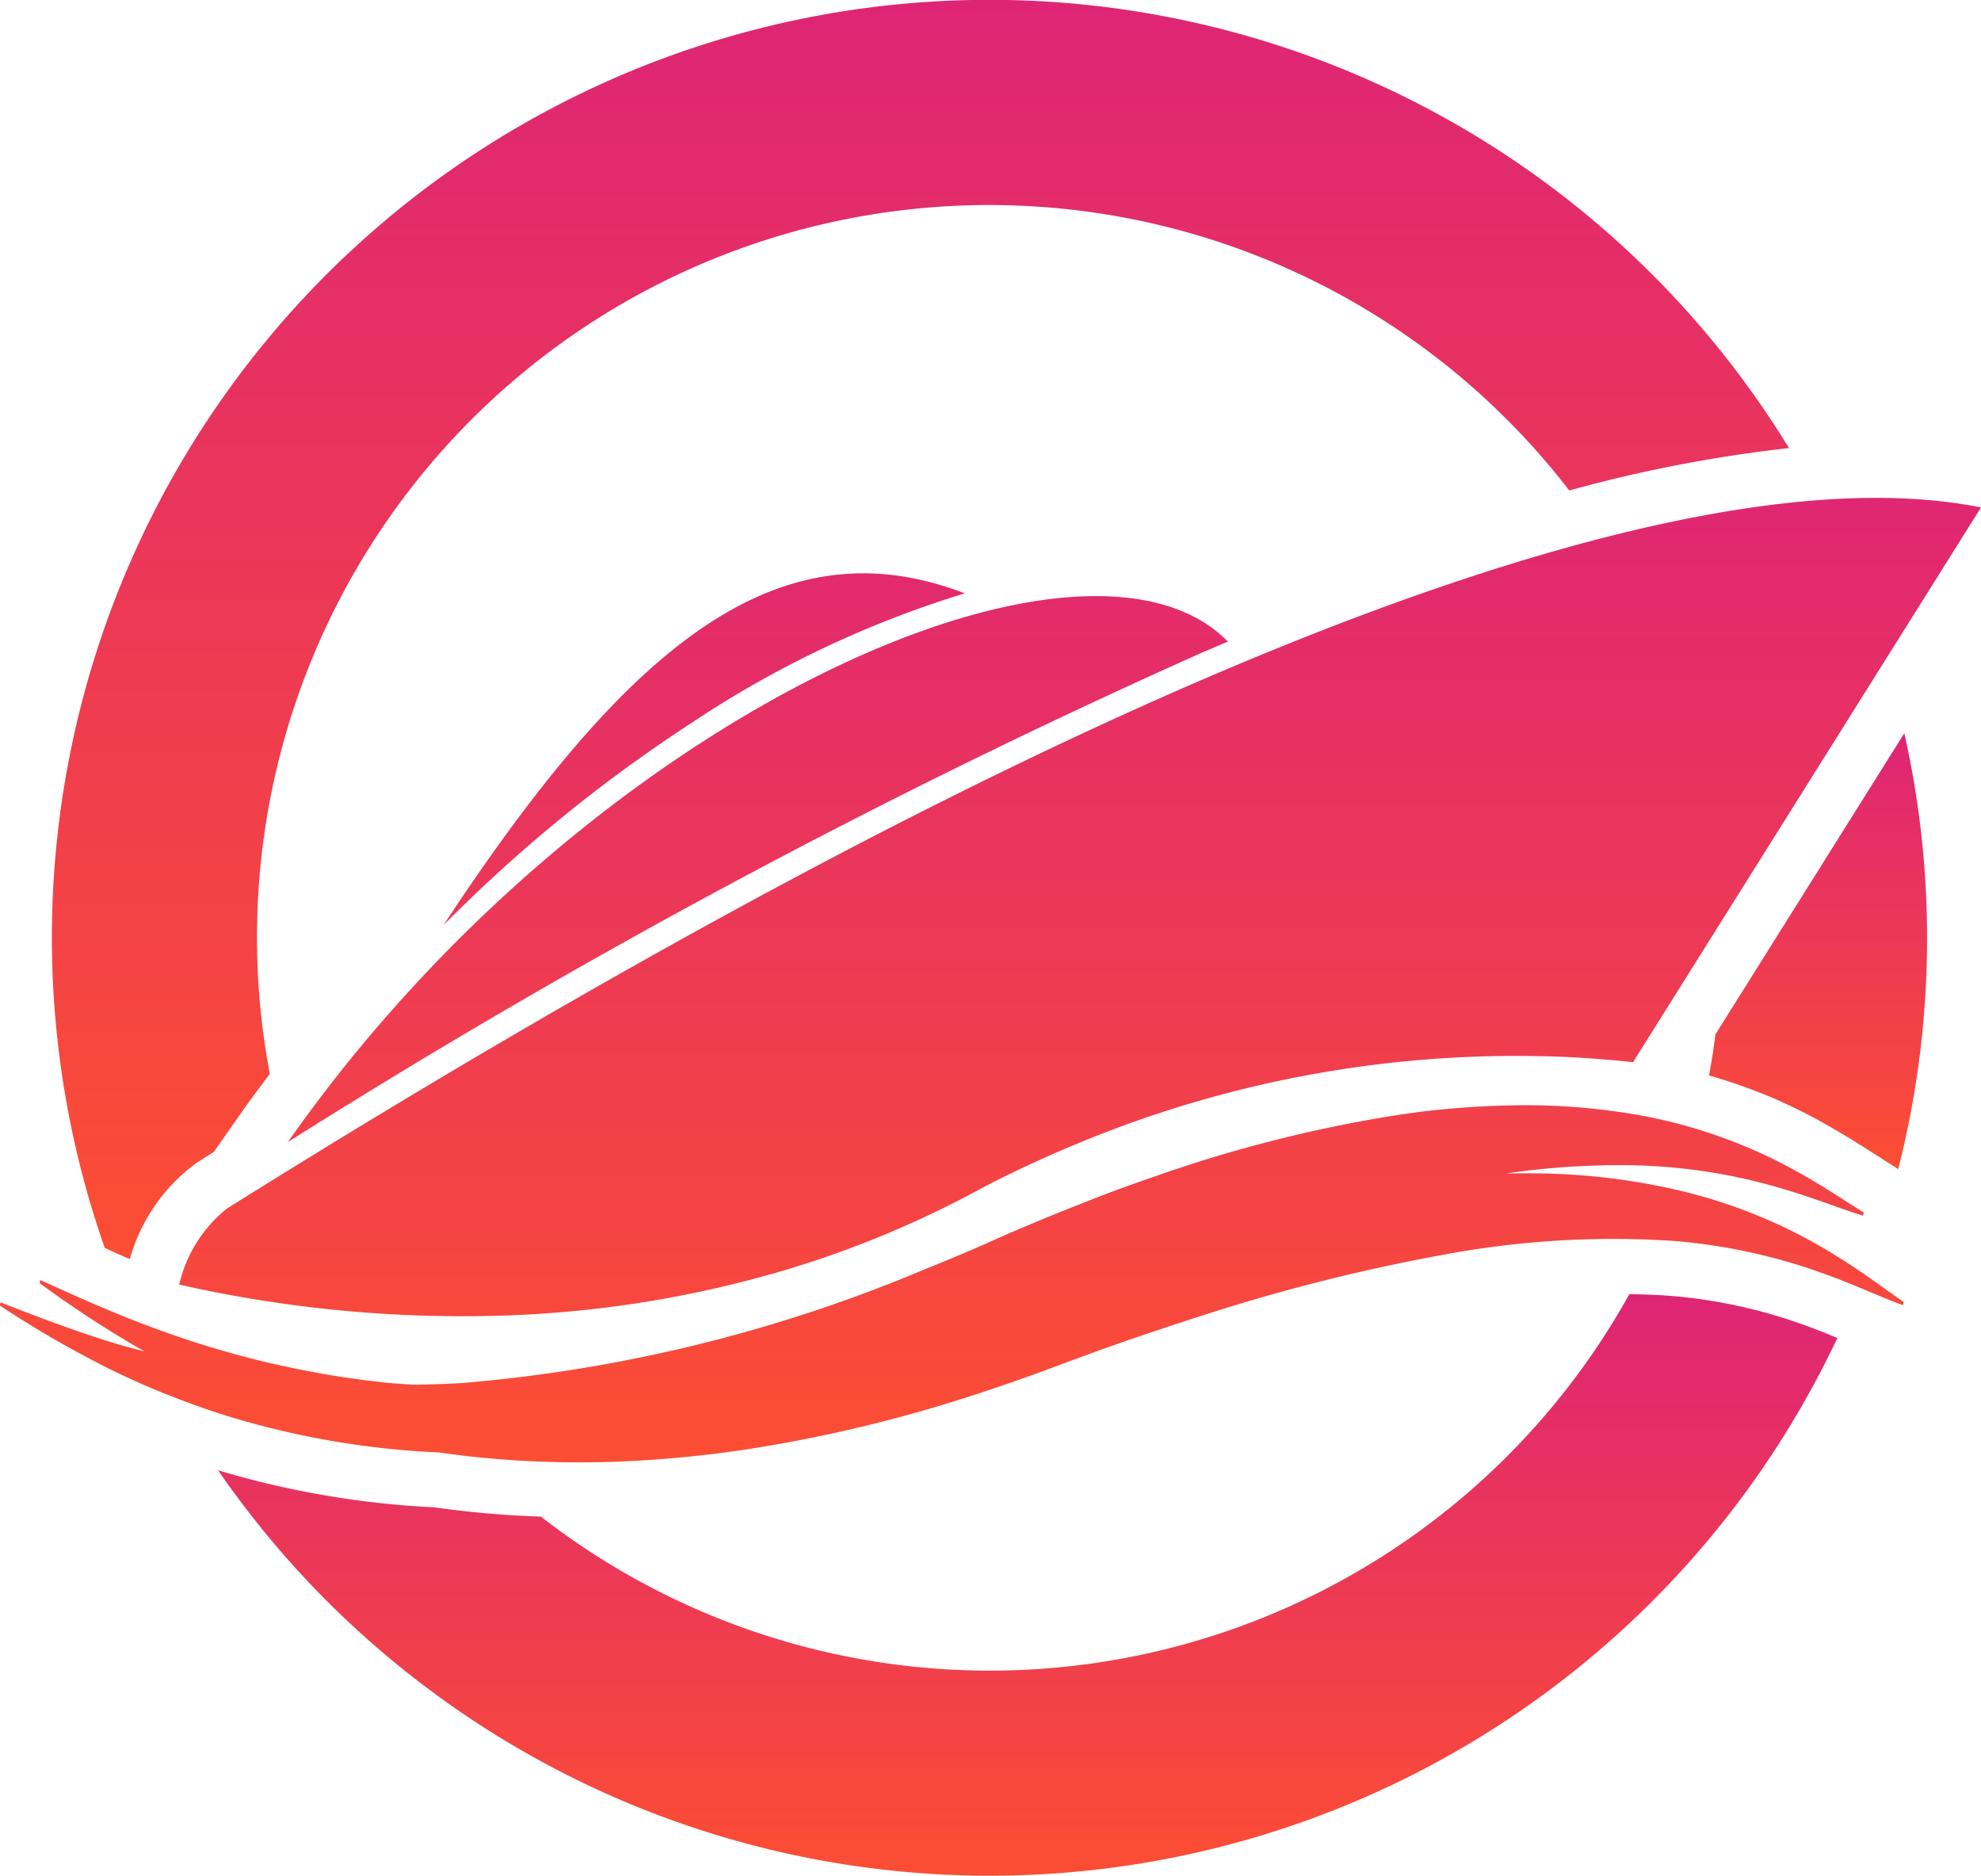 <svg xmlns="http://www.w3.org/2000/svg" xmlns:xlink="http://www.w3.org/1999/xlink" id="Group_5" data-name="Group 5" width="58.845" height="55.712" viewBox="0 0 58.845 55.712"><defs><linearGradient id="linear-gradient" x1="0.5" x2="0.5" y2="1" gradientUnits="objectBoundingBox"><stop offset="0" stop-color="#de2575"></stop><stop offset="1" stop-color="#fc4e33"></stop></linearGradient></defs><path id="Path_21" data-name="Path 21" d="M254.027,150.38c-.189-.041-.379-.083-.568-.125A4.063,4.063,0,0,1,254.875,148c24.862-15.575,42.967-22.662,52.106-20.823l-10.335,16.473-.38-.039c-.772-.07-1.547-.124-2.322-.137a33.919,33.919,0,0,0-13.794,2.591q-1.115.461-2.21,1l-.274.137-.271.14-.531.283c-.337.177-.677.348-1.02.51a30.216,30.216,0,0,1-4.2,1.634,33.162,33.162,0,0,1-8.741,1.413A38.146,38.146,0,0,1,254.027,150.38Zm30.584-19.219c-4.3-4.384-19.083,2.243-27.923,14.863a214.448,214.448,0,0,1,27.169-14.543Q284.236,131.318,284.61,131.161Zm-15.9,2.392a30.873,30.873,0,0,1,8.085-3.826c-5.535-2.117-9.98,1.49-15.483,9.85q.43-.433.874-.857A44.586,44.586,0,0,1,268.711,133.553Zm33.578,15.613q-.412-.239-.833-.454a15.551,15.551,0,0,0-3.479-1.26,19.452,19.452,0,0,0-3.583-.483c-.5-.022-1.01-.02-1.514-.013a23.2,23.2,0,0,1,3.726-.244,16.876,16.876,0,0,1,3.447.424q.428.1.856.222t.854.265c.569.186,1.137.409,1.715.587l.021-.092c-.536-.338-1.069-.69-1.616-1.01-.274-.159-.55-.313-.83-.457s-.562-.278-.847-.4a15.165,15.165,0,0,0-3.514-1.05,19.358,19.358,0,0,0-3.6-.268q-.9.016-1.8.092t-1.792.219a40.5,40.5,0,0,0-7.057,1.8c-.58.2-1.158.405-1.733.629s-1.149.452-1.721.69l-.856.36-.845.376q-.834.365-1.674.7a44.966,44.966,0,0,1-13.681,3.375c-.5.034-1.008.049-1.513.057-.287-.022-.573-.035-.859-.066-.576-.065-1.153-.141-1.728-.239q-.431-.074-.86-.162t-.86-.186c-.572-.136-1.142-.291-1.711-.461s-1.134-.364-1.7-.572c-1.129-.416-2.247-.911-3.366-1.424l-.026.089a32.407,32.407,0,0,0,3.122,2.034c-.291-.08-.583-.151-.874-.24-1.14-.347-2.272-.776-3.406-1.22l-.024.091a30.709,30.709,0,0,0,3.273,1.892c.559.276,1.125.529,1.7.756s1.148.436,1.73.618a25.109,25.109,0,0,0,6.348,1.1q.894.132,1.793.2c.6.052,1.2.077,1.794.088s1.2.006,1.8-.017a35.283,35.283,0,0,0,3.583-.337,42.687,42.687,0,0,0,7.073-1.691q.873-.287,1.741-.6l.856-.319.849-.312q.848-.306,1.7-.591c.568-.188,1.135-.38,1.7-.557a55.416,55.416,0,0,1,6.862-1.72,27.36,27.36,0,0,1,6.911-.426,17.1,17.1,0,0,1,3.429.631q.425.123.848.273c.283.1.565.2.845.317.563.22,1.124.476,1.7.689l.025-.09c-.526-.371-1.047-.754-1.584-1.107C302.835,149.5,302.564,149.327,302.289,149.165Z" transform="translate(-248.136 -112.106)" fill="url(#linear-gradient)"></path><g id="Group_4" data-name="Group 4" transform="translate(1.536)"><path id="Path_22" data-name="Path 22" d="M303.236,154.9c-.257-.1-.515-.2-.781-.292s-.5-.171-.766-.247a15.322,15.322,0,0,0-3.1-.568c-.379-.032-.779-.039-1.176-.048a21.727,21.727,0,0,1-32.332,6.607c-.477-.017-.933-.04-1.356-.076-.608-.048-1.221-.116-1.823-.2a26.852,26.852,0,0,1-6.41-1.1,27.835,27.835,0,0,0,48.1-3.93C303.474,155,303.36,154.952,303.236,154.9Z" transform="translate(-250.55 -115.311)" fill="url(#linear-gradient)"></path><path id="Path_23" data-name="Path 23" d="M305.781,144.991a16.553,16.553,0,0,1,1.97.7c.308.137.621.286.935.446s.6.324.9.5c.423.247.83.507,1.225.759l.438.278.152.1a27.785,27.785,0,0,0,.182-12.947l-5.611,8.945C305.923,144.182,305.859,144.588,305.781,144.991Z" transform="translate(-256.552 -113.052)" fill="url(#linear-gradient)"></path><path id="Path_24" data-name="Path 24" d="M252.2,147.493a5.314,5.314,0,0,1,2.019-2.882l.477-.3.863-1.232c.257-.365.53-.725.8-1.085a21.75,21.75,0,0,1,38.6-17.326,41.8,41.8,0,0,1,6.526-1.26,27.847,27.847,0,0,0-50.029,23.755C251.7,147.275,251.942,147.387,252.2,147.493Z" transform="translate(-249.88 -110.101)" fill="url(#linear-gradient)"></path></g></svg>